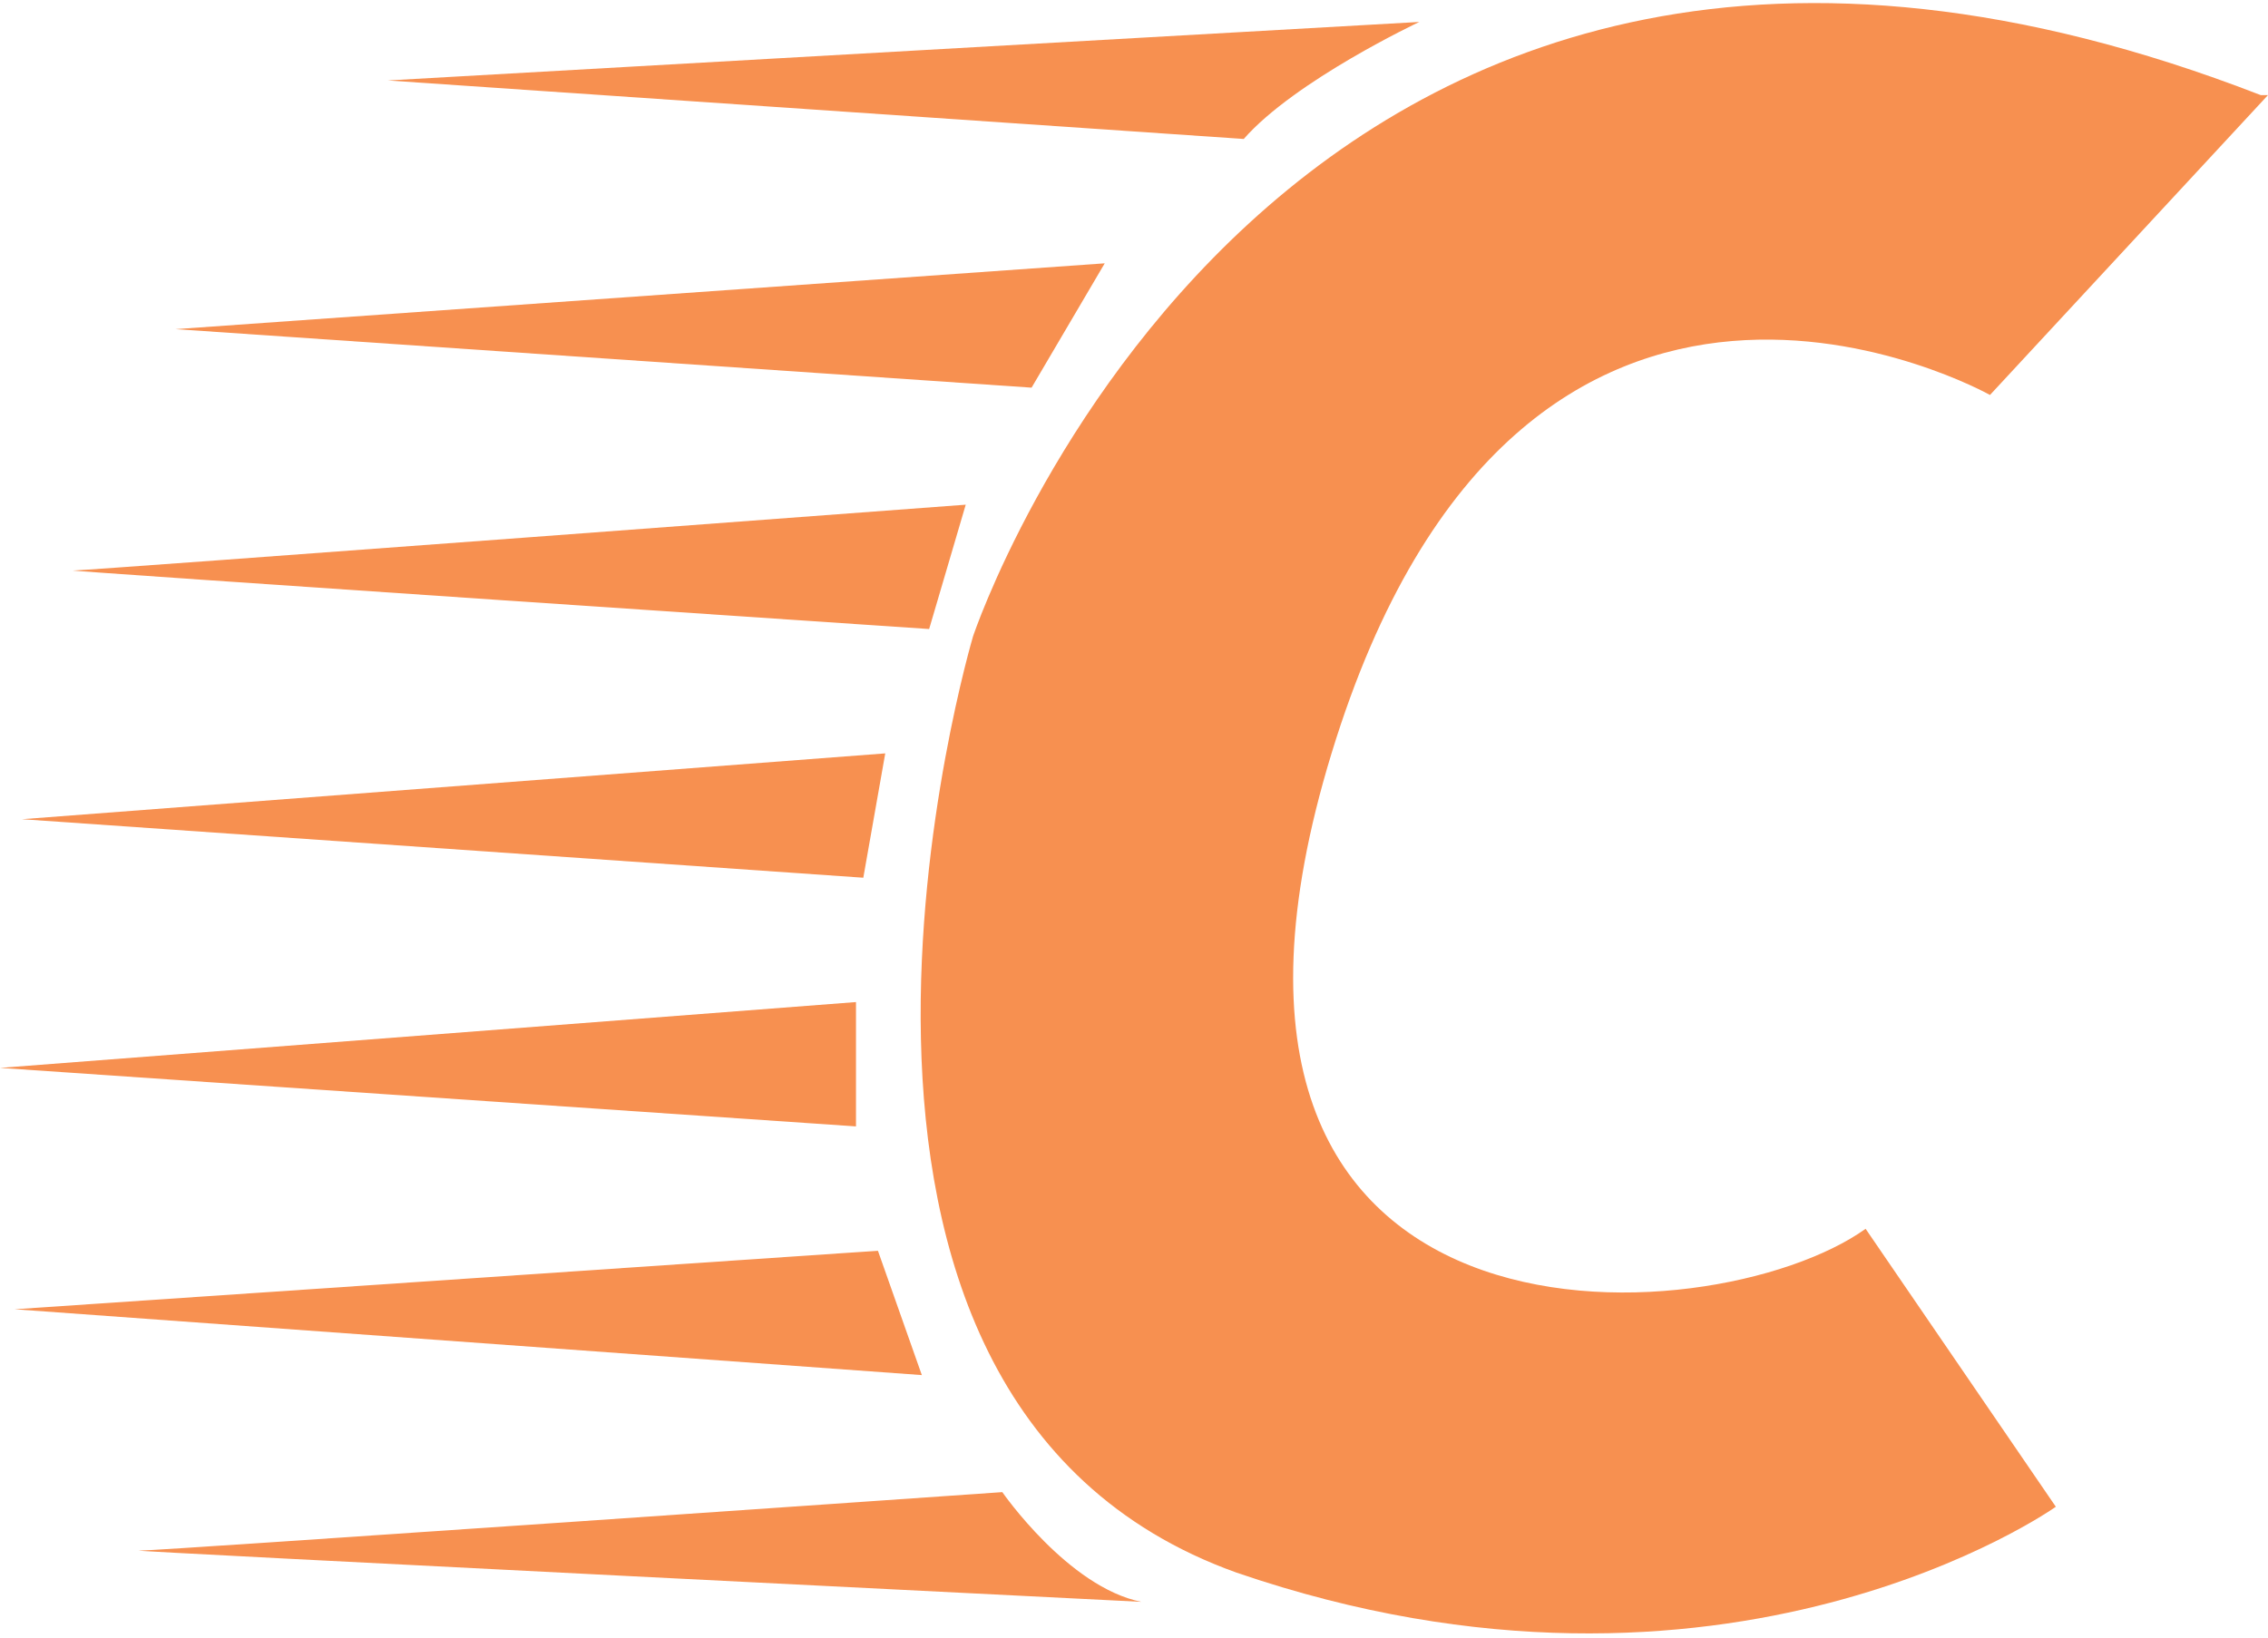 <?xml version="1.0" encoding="UTF-8"?><svg id="a" xmlns="http://www.w3.org/2000/svg" viewBox="0 0 31 22.4"><path d="m31,1.3l-3.8,4.1s-6.4-3.6-9,4.9c-2.6,8.5,5.2,8,7.3,6.5l2.6,3.8s-4.5,3.2-11.2.9c-6.7-2.4-3.6-12.8-3.6-12.8,0,0,4.2-12.6,17.6-7.4Z" style="fill:#f79050; stroke-width:0px;"/><path d="m19.4.3s-1.7.8-2.4,1.6l-11.7-.8,14.1-.8Z" style="fill:#f79050; stroke-width:0px;"/><polygon points="15.1 3.6 14.1 5.3 2.4 4.5 15.1 3.6" style="fill:#f79050; stroke-width:0px;"/><path d="m13.2,6.9l-.5,1.7S.8,7.8,1,7.8s12.2-.9,12.2-.9Z" style="fill:#f79050; stroke-width:0px;"/><polygon points="12.1 10.3 11.8 12 .3 11.2 12.1 10.3" style="fill:#f79050; stroke-width:0px;"/><polygon points="11.7 13.7 11.7 15.4 0 14.6 11.7 13.7" style="fill:#f79050; stroke-width:0px;"/><polygon points="12 17.1 12.6 18.8 .2 17.9 12 17.1" style="fill:#f79050; stroke-width:0px;"/><path d="m13.7,20.4s.9,1.3,1.9,1.5c0,0-14-.7-13.7-.7s11.8-.8,11.8-.8Z" style="fill:#f79050; stroke-width:0px;"/></svg>